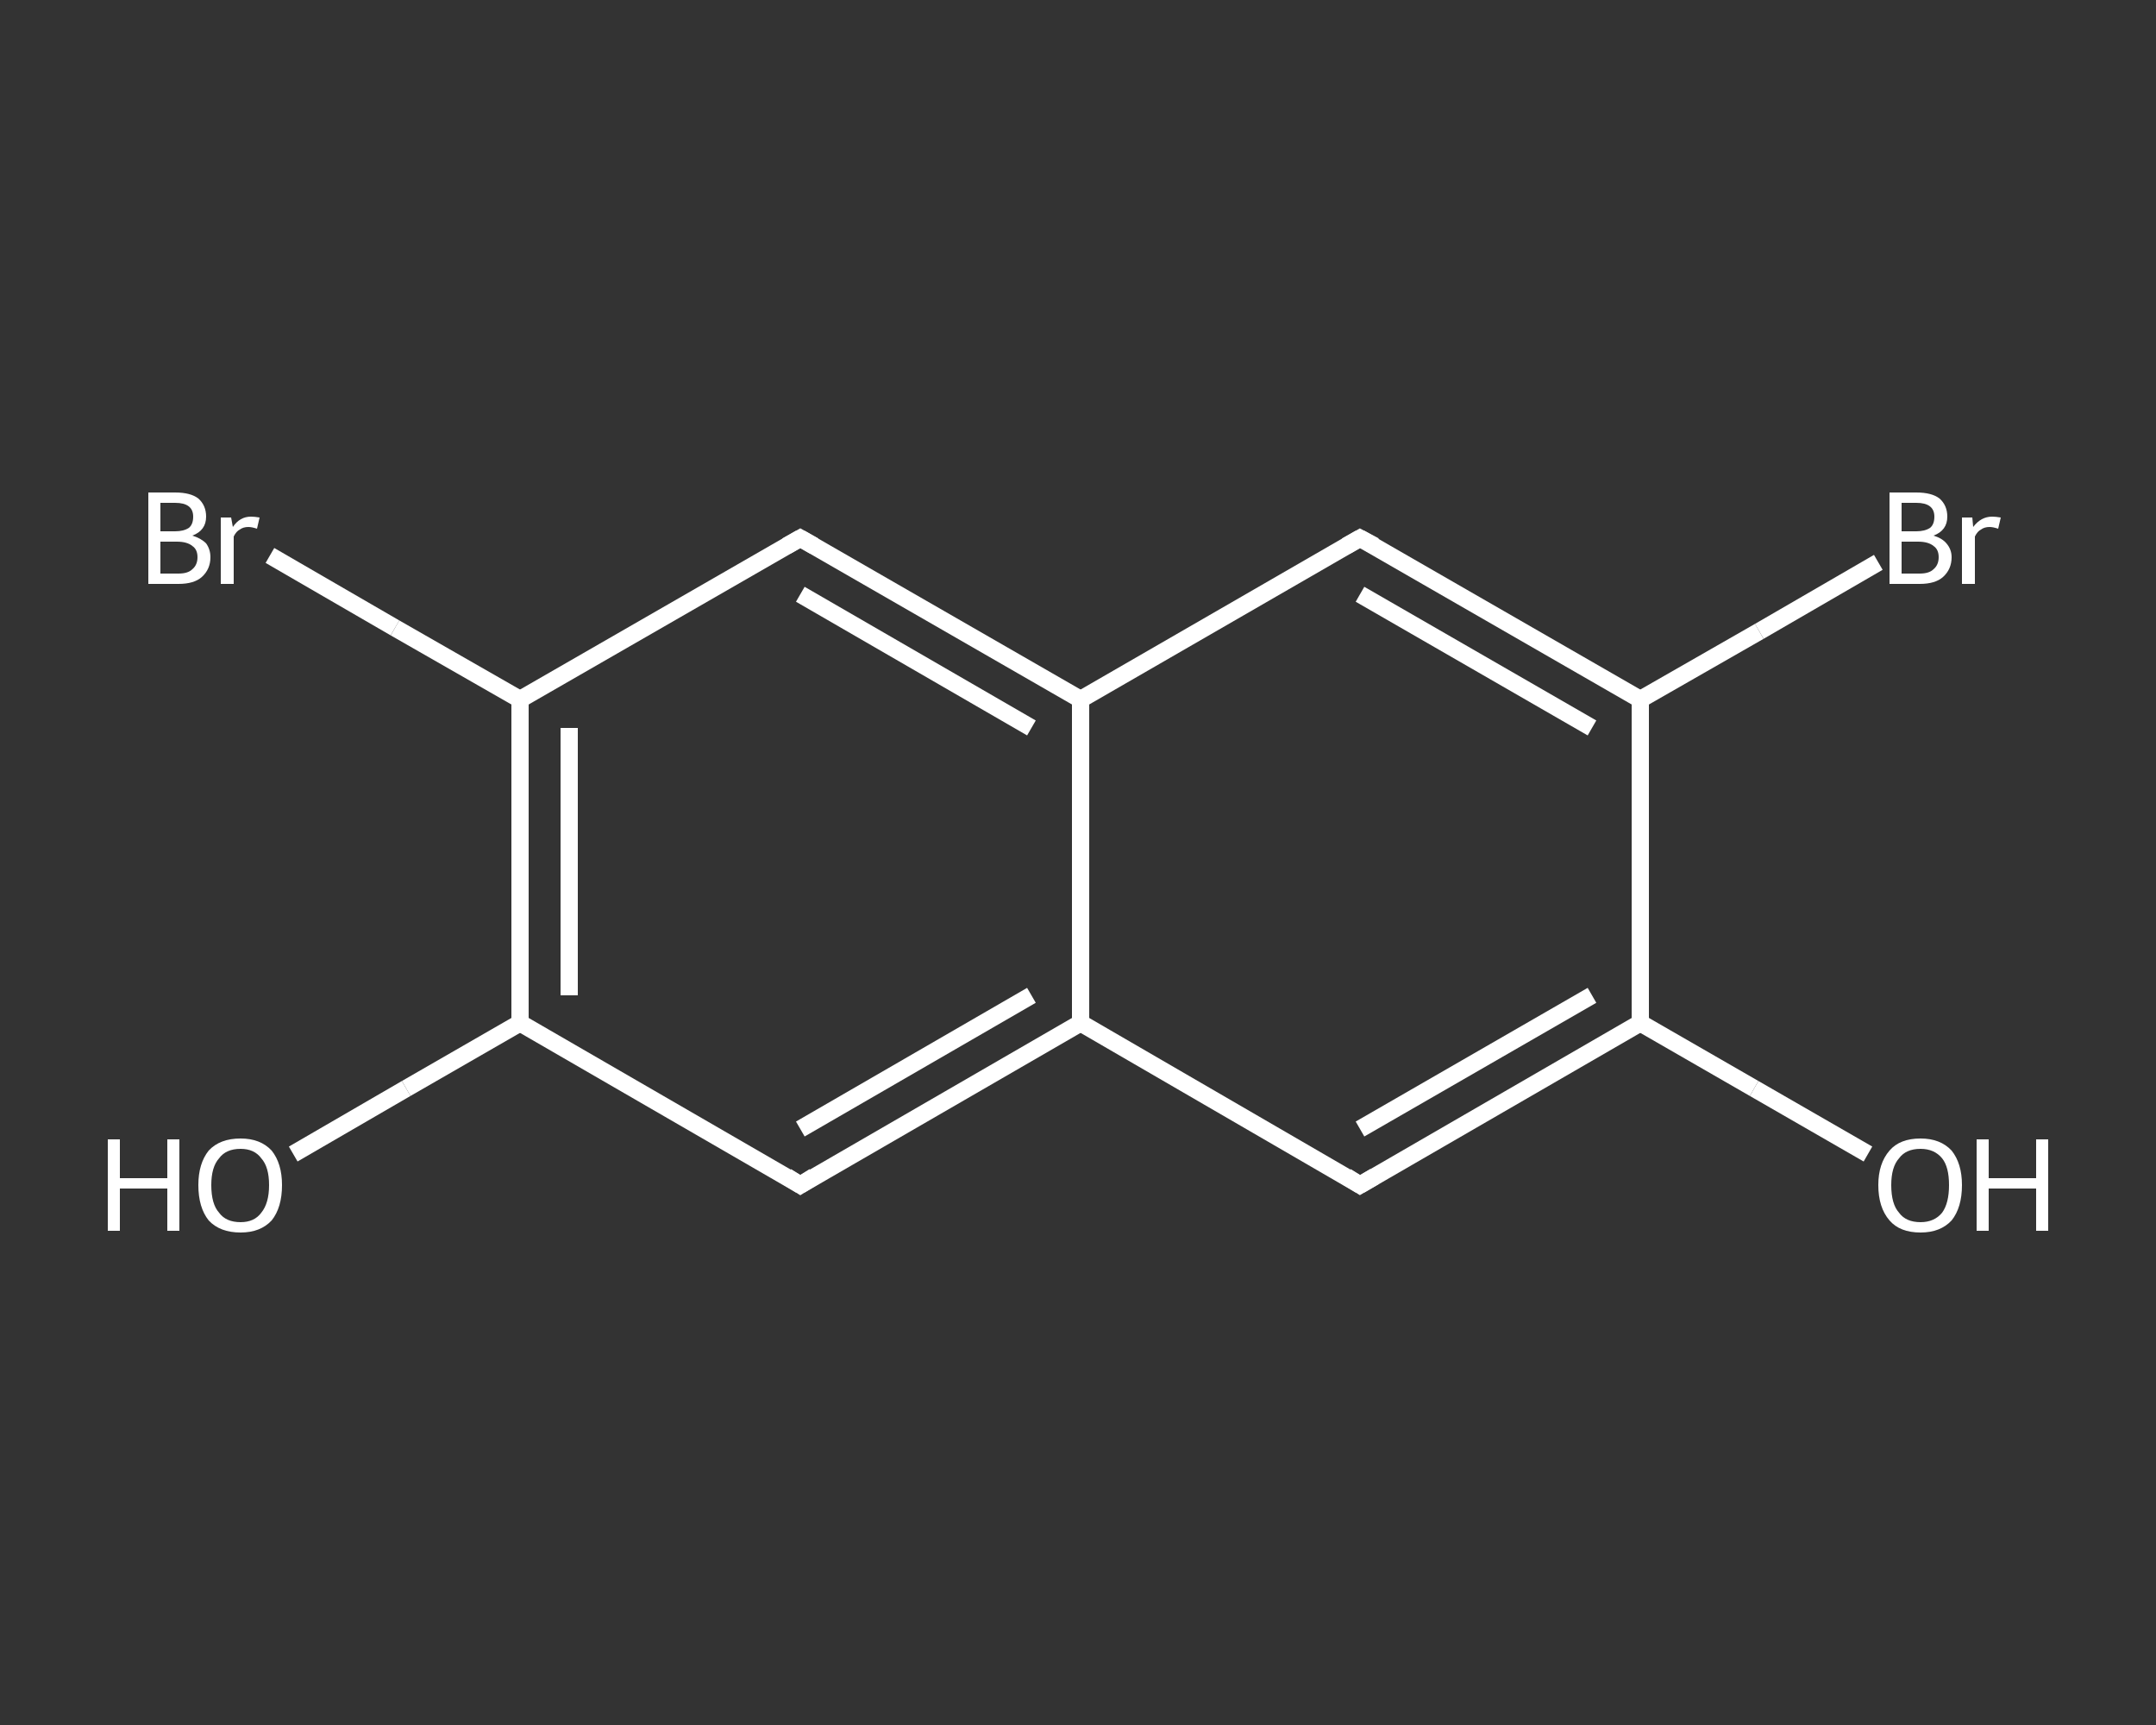 <?xml version='1.0' encoding='iso-8859-1'?>
<svg version='1.1' baseProfile='full'
              xmlns='http://www.w3.org/2000/svg'
                      xmlns:rdkit='http://www.rdkit.org/xml'
                      xmlns:xlink='http://www.w3.org/1999/xlink'
                  xml:space='preserve'
width='250px' height='200px' viewBox='0 0 250 200'>
<rect x="0" y="0" width="250" height="200" fill="#333333" stroke="none"/>
<!-- END OF HEADER -->
<rect style='opacity:1.0;fill:transparent;stroke:none' width='250.0' height='200.0' x='0.0' y='0.0'> </rect>
<path class='bond-0 atom-0 atom-1' d='M 216.6,133.8 L 203.4,126.2' style='fill:none;fill-rule:evenodd;stroke:#FFFFFF;stroke-width:2.0px;stroke-linecap:butt;stroke-linejoin:miter;stroke-opacity:1' />
<path class='bond-0 atom-0 atom-1' d='M 203.4,126.2 L 190.2,118.6' style='fill:none;fill-rule:evenodd;stroke:#FFFFFF;stroke-width:2.0px;stroke-linecap:butt;stroke-linejoin:miter;stroke-opacity:1' />
<path class='bond-1 atom-1 atom-2' d='M 190.2,118.6 L 157.7,137.4' style='fill:none;fill-rule:evenodd;stroke:#FFFFFF;stroke-width:2.0px;stroke-linecap:butt;stroke-linejoin:miter;stroke-opacity:1' />
<path class='bond-1 atom-1 atom-2' d='M 184.6,115.4 L 157.7,130.9' style='fill:none;fill-rule:evenodd;stroke:#FFFFFF;stroke-width:2.0px;stroke-linecap:butt;stroke-linejoin:miter;stroke-opacity:1' />
<path class='bond-2 atom-2 atom-3' d='M 157.7,137.4 L 125.3,118.6' style='fill:none;fill-rule:evenodd;stroke:#FFFFFF;stroke-width:2.0px;stroke-linecap:butt;stroke-linejoin:miter;stroke-opacity:1' />
<path class='bond-3 atom-3 atom-4' d='M 125.3,118.6 L 92.8,137.4' style='fill:none;fill-rule:evenodd;stroke:#FFFFFF;stroke-width:2.0px;stroke-linecap:butt;stroke-linejoin:miter;stroke-opacity:1' />
<path class='bond-3 atom-3 atom-4' d='M 119.6,115.4 L 92.8,130.9' style='fill:none;fill-rule:evenodd;stroke:#FFFFFF;stroke-width:2.0px;stroke-linecap:butt;stroke-linejoin:miter;stroke-opacity:1' />
<path class='bond-4 atom-4 atom-5' d='M 92.8,137.4 L 60.3,118.6' style='fill:none;fill-rule:evenodd;stroke:#FFFFFF;stroke-width:2.0px;stroke-linecap:butt;stroke-linejoin:miter;stroke-opacity:1' />
<path class='bond-5 atom-5 atom-6' d='M 60.3,118.6 L 47.1,126.2' style='fill:none;fill-rule:evenodd;stroke:#FFFFFF;stroke-width:2.0px;stroke-linecap:butt;stroke-linejoin:miter;stroke-opacity:1' />
<path class='bond-5 atom-5 atom-6' d='M 47.1,126.2 L 34.0,133.8' style='fill:none;fill-rule:evenodd;stroke:#FFFFFF;stroke-width:2.0px;stroke-linecap:butt;stroke-linejoin:miter;stroke-opacity:1' />
<path class='bond-6 atom-5 atom-7' d='M 60.3,118.6 L 60.3,81.1' style='fill:none;fill-rule:evenodd;stroke:#FFFFFF;stroke-width:2.0px;stroke-linecap:butt;stroke-linejoin:miter;stroke-opacity:1' />
<path class='bond-6 atom-5 atom-7' d='M 66.0,115.4 L 66.0,84.4' style='fill:none;fill-rule:evenodd;stroke:#FFFFFF;stroke-width:2.0px;stroke-linecap:butt;stroke-linejoin:miter;stroke-opacity:1' />
<path class='bond-7 atom-7 atom-8' d='M 60.3,81.1 L 45.8,72.8' style='fill:none;fill-rule:evenodd;stroke:#FFFFFF;stroke-width:2.0px;stroke-linecap:butt;stroke-linejoin:miter;stroke-opacity:1' />
<path class='bond-7 atom-7 atom-8' d='M 45.8,72.8 L 31.3,64.4' style='fill:none;fill-rule:evenodd;stroke:#FFFFFF;stroke-width:2.0px;stroke-linecap:butt;stroke-linejoin:miter;stroke-opacity:1' />
<path class='bond-8 atom-7 atom-9' d='M 60.3,81.1 L 92.8,62.4' style='fill:none;fill-rule:evenodd;stroke:#FFFFFF;stroke-width:2.0px;stroke-linecap:butt;stroke-linejoin:miter;stroke-opacity:1' />
<path class='bond-9 atom-9 atom-10' d='M 92.8,62.4 L 125.3,81.1' style='fill:none;fill-rule:evenodd;stroke:#FFFFFF;stroke-width:2.0px;stroke-linecap:butt;stroke-linejoin:miter;stroke-opacity:1' />
<path class='bond-9 atom-9 atom-10' d='M 92.8,68.9 L 119.6,84.4' style='fill:none;fill-rule:evenodd;stroke:#FFFFFF;stroke-width:2.0px;stroke-linecap:butt;stroke-linejoin:miter;stroke-opacity:1' />
<path class='bond-10 atom-10 atom-11' d='M 125.3,81.1 L 157.7,62.4' style='fill:none;fill-rule:evenodd;stroke:#FFFFFF;stroke-width:2.0px;stroke-linecap:butt;stroke-linejoin:miter;stroke-opacity:1' />
<path class='bond-11 atom-11 atom-12' d='M 157.7,62.4 L 190.2,81.1' style='fill:none;fill-rule:evenodd;stroke:#FFFFFF;stroke-width:2.0px;stroke-linecap:butt;stroke-linejoin:miter;stroke-opacity:1' />
<path class='bond-11 atom-11 atom-12' d='M 157.7,68.9 L 184.6,84.4' style='fill:none;fill-rule:evenodd;stroke:#FFFFFF;stroke-width:2.0px;stroke-linecap:butt;stroke-linejoin:miter;stroke-opacity:1' />
<path class='bond-12 atom-12 atom-13' d='M 190.2,81.1 L 204.0,73.2' style='fill:none;fill-rule:evenodd;stroke:#FFFFFF;stroke-width:2.0px;stroke-linecap:butt;stroke-linejoin:miter;stroke-opacity:1' />
<path class='bond-12 atom-12 atom-13' d='M 204.0,73.2 L 217.8,65.2' style='fill:none;fill-rule:evenodd;stroke:#FFFFFF;stroke-width:2.0px;stroke-linecap:butt;stroke-linejoin:miter;stroke-opacity:1' />
<path class='bond-13 atom-12 atom-1' d='M 190.2,81.1 L 190.2,118.6' style='fill:none;fill-rule:evenodd;stroke:#FFFFFF;stroke-width:2.0px;stroke-linecap:butt;stroke-linejoin:miter;stroke-opacity:1' />
<path class='bond-14 atom-10 atom-3' d='M 125.3,81.1 L 125.3,118.6' style='fill:none;fill-rule:evenodd;stroke:#FFFFFF;stroke-width:2.0px;stroke-linecap:butt;stroke-linejoin:miter;stroke-opacity:1' />
<path d='M 159.4,136.4 L 157.7,137.4 L 156.1,136.4' style='fill:none;stroke:#FFFFFF;stroke-width:2.0px;stroke-linecap:butt;stroke-linejoin:miter;stroke-opacity:1;' />
<path d='M 94.4,136.4 L 92.8,137.4 L 91.2,136.4' style='fill:none;stroke:#FFFFFF;stroke-width:2.0px;stroke-linecap:butt;stroke-linejoin:miter;stroke-opacity:1;' />
<path d='M 91.2,63.3 L 92.8,62.4 L 94.4,63.3' style='fill:none;stroke:#FFFFFF;stroke-width:2.0px;stroke-linecap:butt;stroke-linejoin:miter;stroke-opacity:1;' />
<path d='M 156.1,63.3 L 157.7,62.4 L 159.4,63.3' style='fill:none;stroke:#FFFFFF;stroke-width:2.0px;stroke-linecap:butt;stroke-linejoin:miter;stroke-opacity:1;' />
<path class='atom-0' d='M 217.8 137.4
Q 217.8 134.9, 219.1 133.4
Q 220.3 132.0, 222.7 132.0
Q 225.0 132.0, 226.3 133.4
Q 227.5 134.9, 227.5 137.4
Q 227.5 140.0, 226.3 141.5
Q 225.0 142.9, 222.7 142.9
Q 220.3 142.9, 219.1 141.5
Q 217.8 140.0, 217.8 137.4
M 222.7 141.7
Q 224.3 141.7, 225.2 140.6
Q 226.0 139.5, 226.0 137.4
Q 226.0 135.3, 225.2 134.3
Q 224.3 133.2, 222.7 133.2
Q 221.0 133.2, 220.2 134.3
Q 219.3 135.3, 219.3 137.4
Q 219.3 139.6, 220.2 140.6
Q 221.0 141.7, 222.7 141.7
' fill='#FFFFFF'/>
<path class='atom-0' d='M 229.2 132.1
L 230.6 132.1
L 230.6 136.6
L 236.1 136.6
L 236.1 132.1
L 237.5 132.1
L 237.5 142.7
L 236.1 142.7
L 236.1 137.8
L 230.6 137.8
L 230.6 142.7
L 229.2 142.7
L 229.2 132.1
' fill='#FFFFFF'/>
<path class='atom-6' d='M 12.5 132.1
L 13.9 132.1
L 13.9 136.6
L 19.4 136.6
L 19.4 132.1
L 20.8 132.1
L 20.8 142.7
L 19.4 142.7
L 19.4 137.8
L 13.9 137.8
L 13.9 142.7
L 12.5 142.7
L 12.5 132.1
' fill='#FFFFFF'/>
<path class='atom-6' d='M 23.0 137.4
Q 23.0 134.9, 24.2 133.4
Q 25.5 132.0, 27.9 132.0
Q 30.2 132.0, 31.5 133.4
Q 32.7 134.9, 32.7 137.4
Q 32.7 140.0, 31.5 141.5
Q 30.2 142.9, 27.9 142.9
Q 25.5 142.9, 24.2 141.5
Q 23.0 140.0, 23.0 137.4
M 27.9 141.7
Q 29.5 141.7, 30.3 140.6
Q 31.2 139.5, 31.2 137.4
Q 31.2 135.3, 30.3 134.3
Q 29.5 133.2, 27.9 133.2
Q 26.2 133.2, 25.4 134.3
Q 24.5 135.3, 24.5 137.4
Q 24.5 139.6, 25.4 140.6
Q 26.2 141.7, 27.9 141.7
' fill='#FFFFFF'/>
<path class='atom-8' d='M 22.3 62.1
Q 23.3 62.4, 23.9 63.0
Q 24.4 63.7, 24.4 64.6
Q 24.4 66.0, 23.4 66.9
Q 22.5 67.7, 20.7 67.7
L 17.2 67.7
L 17.2 57.1
L 20.3 57.1
Q 22.1 57.1, 23.0 57.8
Q 23.9 58.6, 23.9 59.9
Q 23.9 61.5, 22.3 62.1
M 18.6 58.3
L 18.6 61.6
L 20.3 61.6
Q 21.3 61.6, 21.9 61.2
Q 22.4 60.8, 22.4 59.9
Q 22.4 58.3, 20.3 58.3
L 18.6 58.3
M 20.7 66.5
Q 21.8 66.5, 22.3 66.0
Q 22.9 65.5, 22.9 64.6
Q 22.9 63.7, 22.3 63.3
Q 21.7 62.8, 20.5 62.8
L 18.6 62.8
L 18.6 66.5
L 20.7 66.5
' fill='#FFFFFF'/>
<path class='atom-8' d='M 26.8 60.0
L 27.0 61.1
Q 27.8 59.9, 29.1 59.9
Q 29.5 59.9, 30.1 60.0
L 29.8 61.3
Q 29.2 61.1, 28.8 61.1
Q 28.2 61.1, 27.8 61.4
Q 27.4 61.6, 27.1 62.2
L 27.1 67.7
L 25.6 67.7
L 25.6 60.0
L 26.8 60.0
' fill='#FFFFFF'/>
<path class='atom-13' d='M 224.2 62.1
Q 225.2 62.4, 225.7 63.0
Q 226.3 63.7, 226.3 64.6
Q 226.3 66.0, 225.3 66.9
Q 224.4 67.7, 222.6 67.7
L 219.1 67.7
L 219.1 57.1
L 222.2 57.1
Q 224.0 57.1, 224.9 57.8
Q 225.8 58.6, 225.8 59.9
Q 225.8 61.5, 224.2 62.1
M 220.5 58.3
L 220.5 61.6
L 222.2 61.6
Q 223.2 61.6, 223.8 61.2
Q 224.3 60.8, 224.3 59.9
Q 224.3 58.3, 222.2 58.3
L 220.5 58.3
M 222.6 66.5
Q 223.7 66.5, 224.2 66.0
Q 224.8 65.5, 224.8 64.6
Q 224.8 63.7, 224.2 63.3
Q 223.6 62.8, 222.4 62.8
L 220.5 62.8
L 220.5 66.5
L 222.6 66.5
' fill='#FFFFFF'/>
<path class='atom-13' d='M 228.7 60.0
L 228.8 61.1
Q 229.7 59.9, 231.0 59.9
Q 231.4 59.9, 232.0 60.0
L 231.7 61.3
Q 231.1 61.1, 230.7 61.1
Q 230.1 61.1, 229.7 61.4
Q 229.3 61.6, 229.0 62.2
L 229.0 67.7
L 227.5 67.7
L 227.5 60.0
L 228.7 60.0
' fill='#FFFFFF'/>
</svg>
